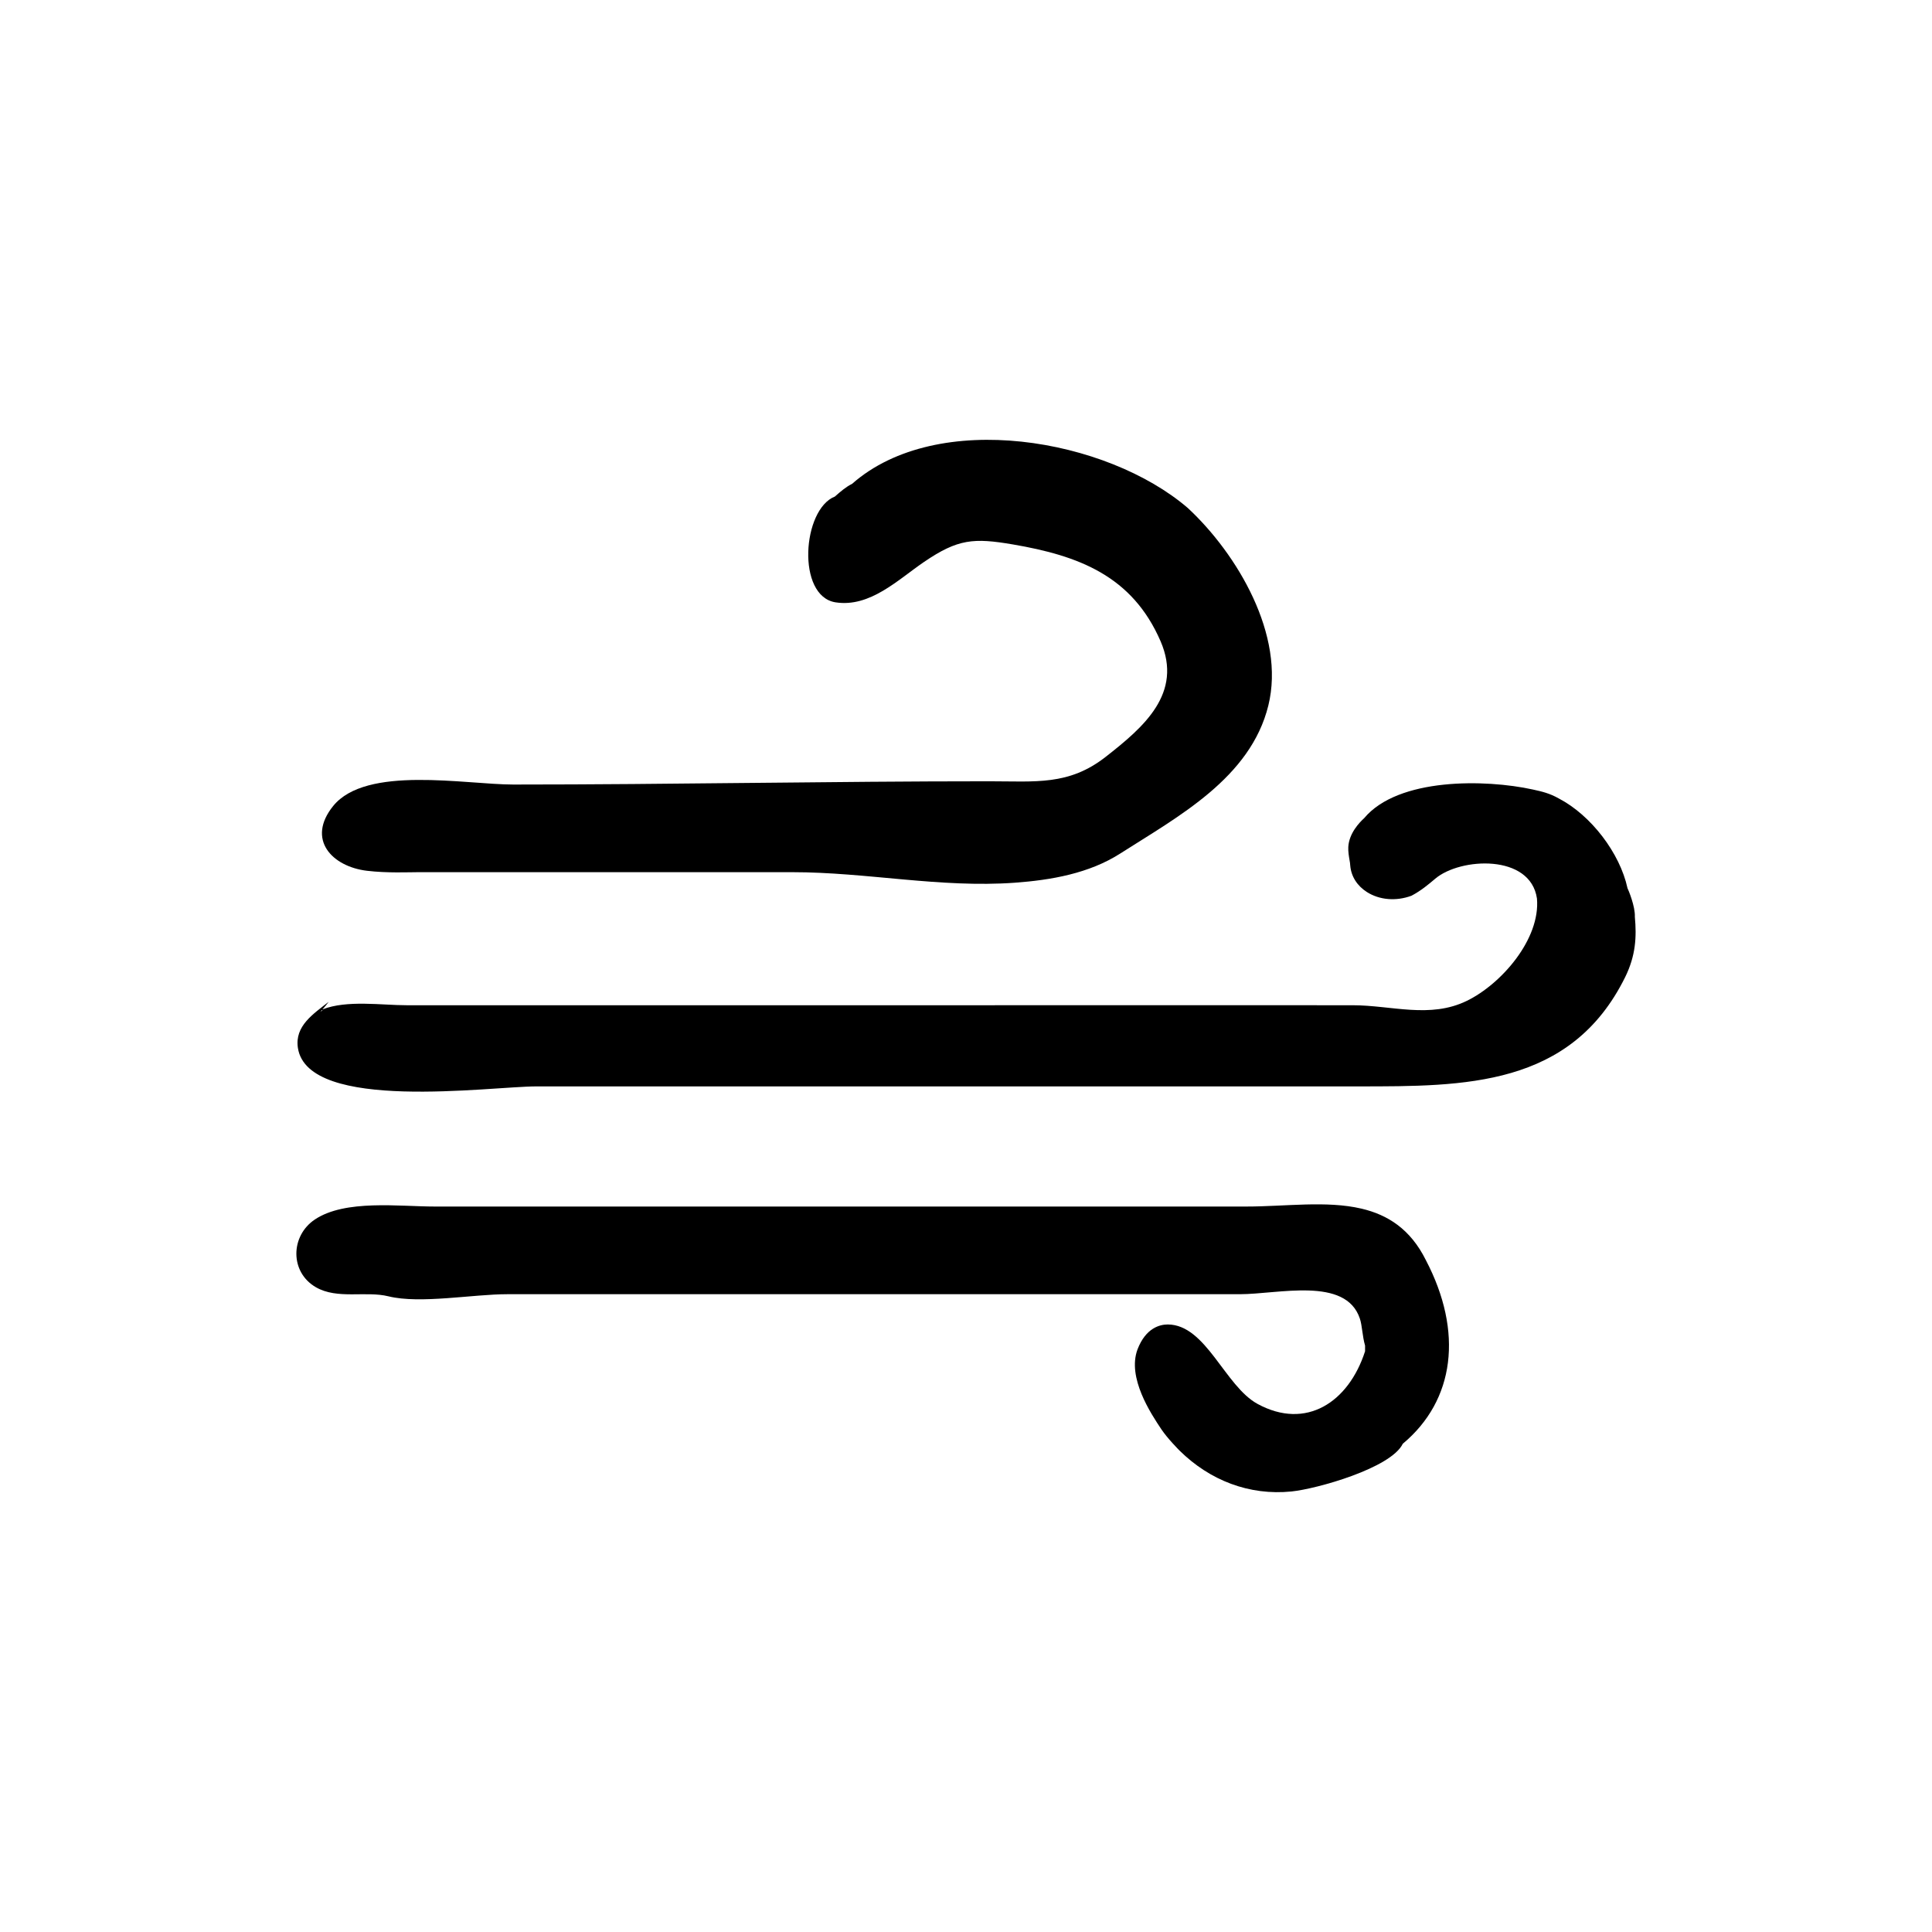 <?xml version="1.0" encoding="UTF-8"?>
<!-- Uploaded to: SVG Repo, www.svgrepo.com, Generator: SVG Repo Mixer Tools -->
<svg fill="#000000" width="800px" height="800px" version="1.1" viewBox="144 144 512 512" xmlns="http://www.w3.org/2000/svg">
 <g>
  <path d="m241.29 374.77c5.387 0.637 10.977 0.367 13.531 0.367h99.184c19.688 0 39.188 4.223 58.926 2.793 9.613-0.695 19.684-2.453 27.945-7.738 15.332-9.801 34.527-20.012 39.25-39.238 4.566-18.574-8.219-40.133-21.34-52.324-21.445-18.438-66.367-26.324-88.984-6.398-1.602 0.785-3.094 2.062-4.539 3.352-8.66 3.391-10.227 26.418 0.168 28.043 9.145 1.414 16.555-6.016 23.461-10.715 8.988-6.117 13.156-6.398 23.543-4.629 17.434 2.973 31.613 8.328 39.121 25.633 6.012 13.852-4.527 22.824-14.516 30.641-9.793 7.668-18.559 6.492-30.875 6.492-42.109 0-84.09 0.863-126.12 0.863-12.695 0-39.012-5.152-47.762 5.699-7.133 8.855-0.297 16.059 9.004 17.16z"/>
  <path d="m577.25 386.97c0.145-2.715-1.723-7.184-1.945-7.582-2.012-9.332-9.688-19.34-18.176-23.77-2.481-1.41-4.527-1.863-6.906-2.387-12.504-2.754-35.684-3.199-44.715 7.602-1.203 1.09-3.996 3.965-4.195 7.629-0.066 1.164 0.16 2.492 0.344 3.559 0.074 0.449 0.152 0.836 0.172 1.375 0.25 2.867 1.824 5.356 4.422 7.008 3.269 2.082 7.68 2.508 11.809 0.973 2.559-1.352 4.543-3.031 6.301-4.519 6.637-5.617 25.227-6.621 26.949 5.269 0.941 10.711-9.383 22.625-18.586 27.109-9.777 4.766-19.922 1.176-30.242 1.164-34.781-0.031-69.566 0-104.35 0h-107.35-39.004c-6.637 0-15.859-1.441-22.328 1.109 0.574-0.656 1.145-1.309 1.656-2.016-3.961 3.141-9.062 6.359-8.16 12.219 2.637 17.145 51.004 10.195 63.215 10.195h106.49c37.172 0 74.344 0.02 111.52 0 27.809-0.016 56.121 0.172 70.512-28.953 2.812-5.715 3.059-10.664 2.57-15.984zm-348.32 25.156c0.133-0.145 0.242-0.309 0.371-0.453 0.23-0.031 0.238 0.059-0.371 0.453z"/>
  <path d="m504.8 464.3c-9.266-2.176-20.191-0.555-30.492-0.555h-63.477-110.07-41.559c-9.371 0-23.734-1.945-31.77 3.441-6.492 4.352-6.641 13.945 0.277 17.941 5.707 3.301 13.195 0.918 19.246 2.414 8.379 2.062 22.406-0.562 31.406-0.562h43.984 110.46 39.719c10.27 0 28.117-4.769 31.855 6.469 0.309 0.918 0.473 2.09 0.648 3.336 0.18 1.27 0.367 2.578 0.73 3.809v1.512c-4.379 13.547-15.648 20.938-28.492 13.949-8.672-4.719-13.637-21-23.781-21.055-2.066 0-5.824 0.867-8.027 6.594-2.812 7.5 3.582 17.09 6.309 21.176 1.621 2.434 4.691 5.516 4.848 5.672 7.996 7.875 18.43 11.949 29.648 10.816 6.644-0.672 26.355-6.172 29.492-12.645 13.789-11.504 16.078-29.648 6.102-48.684-4.09-8.219-10.105-11.996-17.059-13.629z"/>
 </g>
</svg>